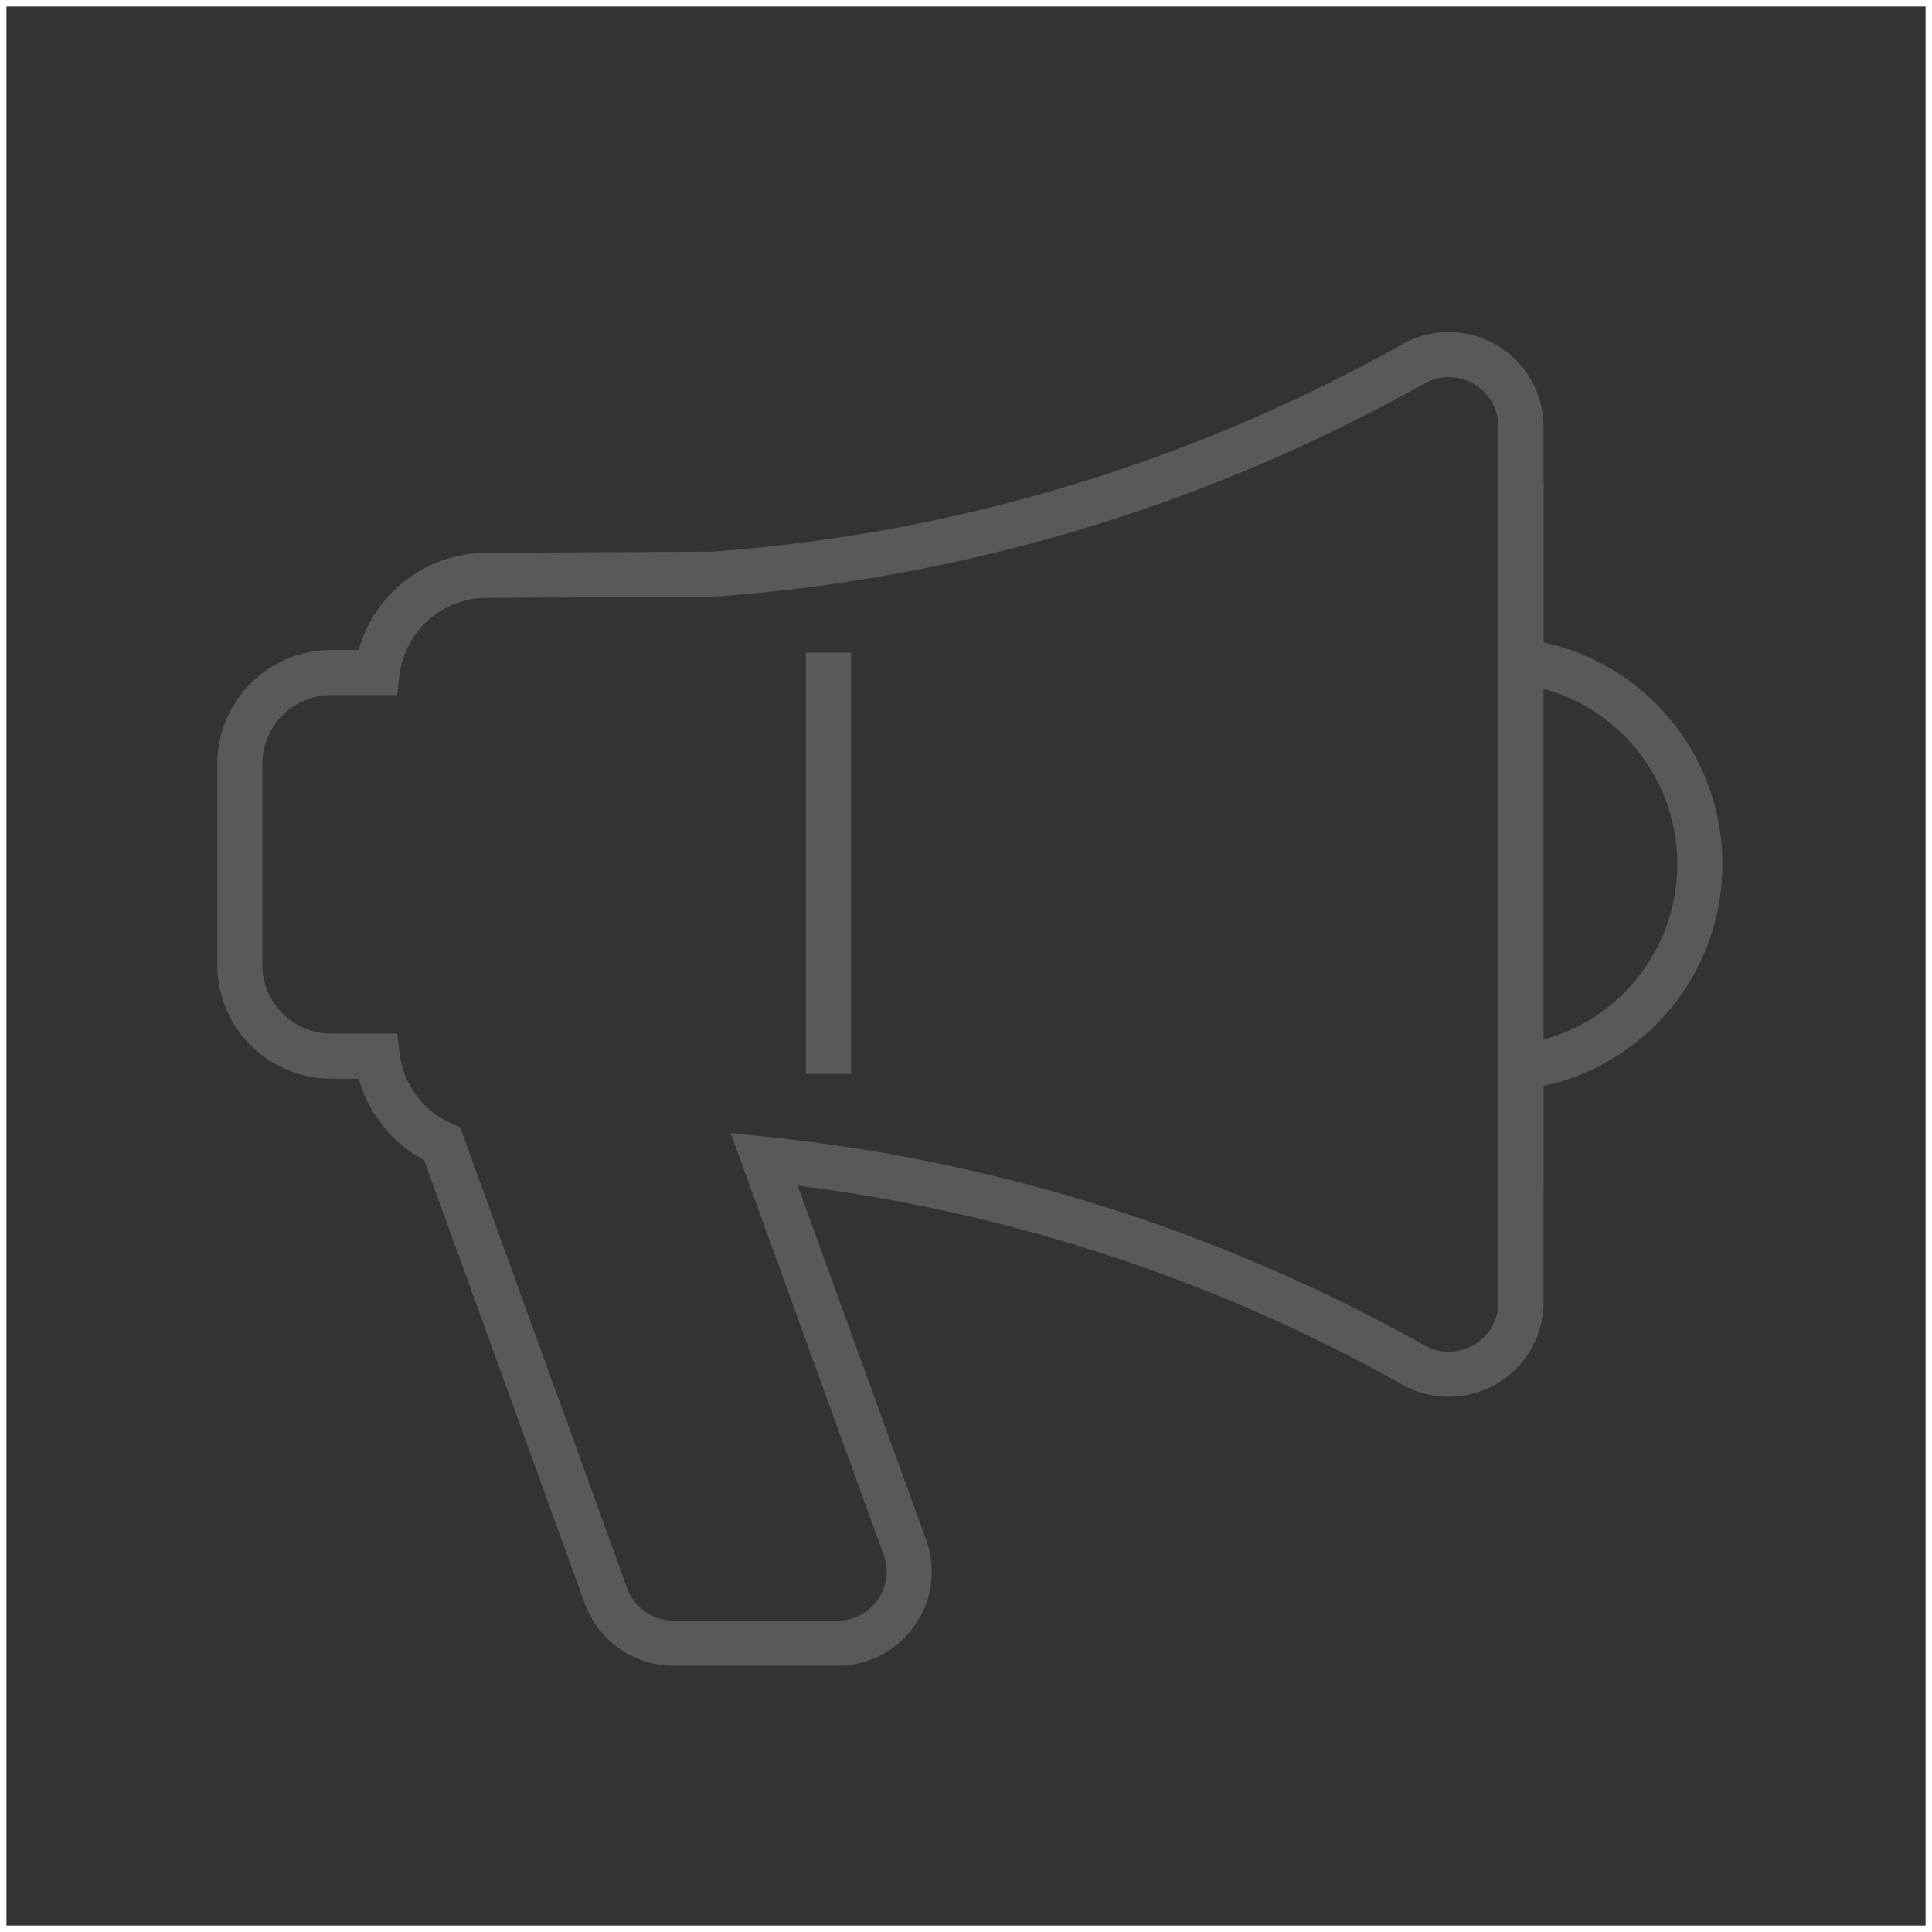 <svg xmlns="http://www.w3.org/2000/svg" viewBox="0 0 300 300"><rect x="0" y="0" width="300" height="300" fill="#333333" stroke="none"/><defs><style>.cls-1,.cls-2{fill:none;stroke-miterlimit:10;}.cls-1{stroke:#fff;}.cls-2{stroke:#58595b;stroke-width:7px;}</style></defs><title>req</title><g id="Layer_2" data-name="Layer 2"><g id="Layer_1-2" data-name="Layer 1"><rect id="Rectangle-Copy-14" class="cls-1" x="0.5" y="0.5" width="299" height="299"/><path class="cls-2" d="M236.18,102.72V66.27a11.22,11.22,0,0,0-16.71-9.77A260.54,260.54,0,0,1,110.69,89.16c-.29,0-35.13.18-35.13.18a17.13,17.13,0,0,0-17,15.09H51.43a14.21,14.21,0,0,0-14.19,14.19v31.19A14.21,14.21,0,0,0,51.43,164h7.15a17.12,17.12,0,0,0,10.09,13.63l25.44,70.21a11.14,11.14,0,0,0,10.43,7.31h25.53a11.1,11.1,0,0,0,10.44-14.89L118.65,180a260.33,260.33,0,0,1,100.82,31.95,11.14,11.14,0,0,0,11.18-.11,11.1,11.1,0,0,0,5.53-9.66V165.69a31.75,31.75,0,0,0,0-63Z"/><line class="cls-2" x1="236.18" y1="75.06" x2="236.18" y2="184.12"/><line class="cls-2" x1="128.64" y1="101.33" x2="128.64" y2="166.76"/></g></g></svg>